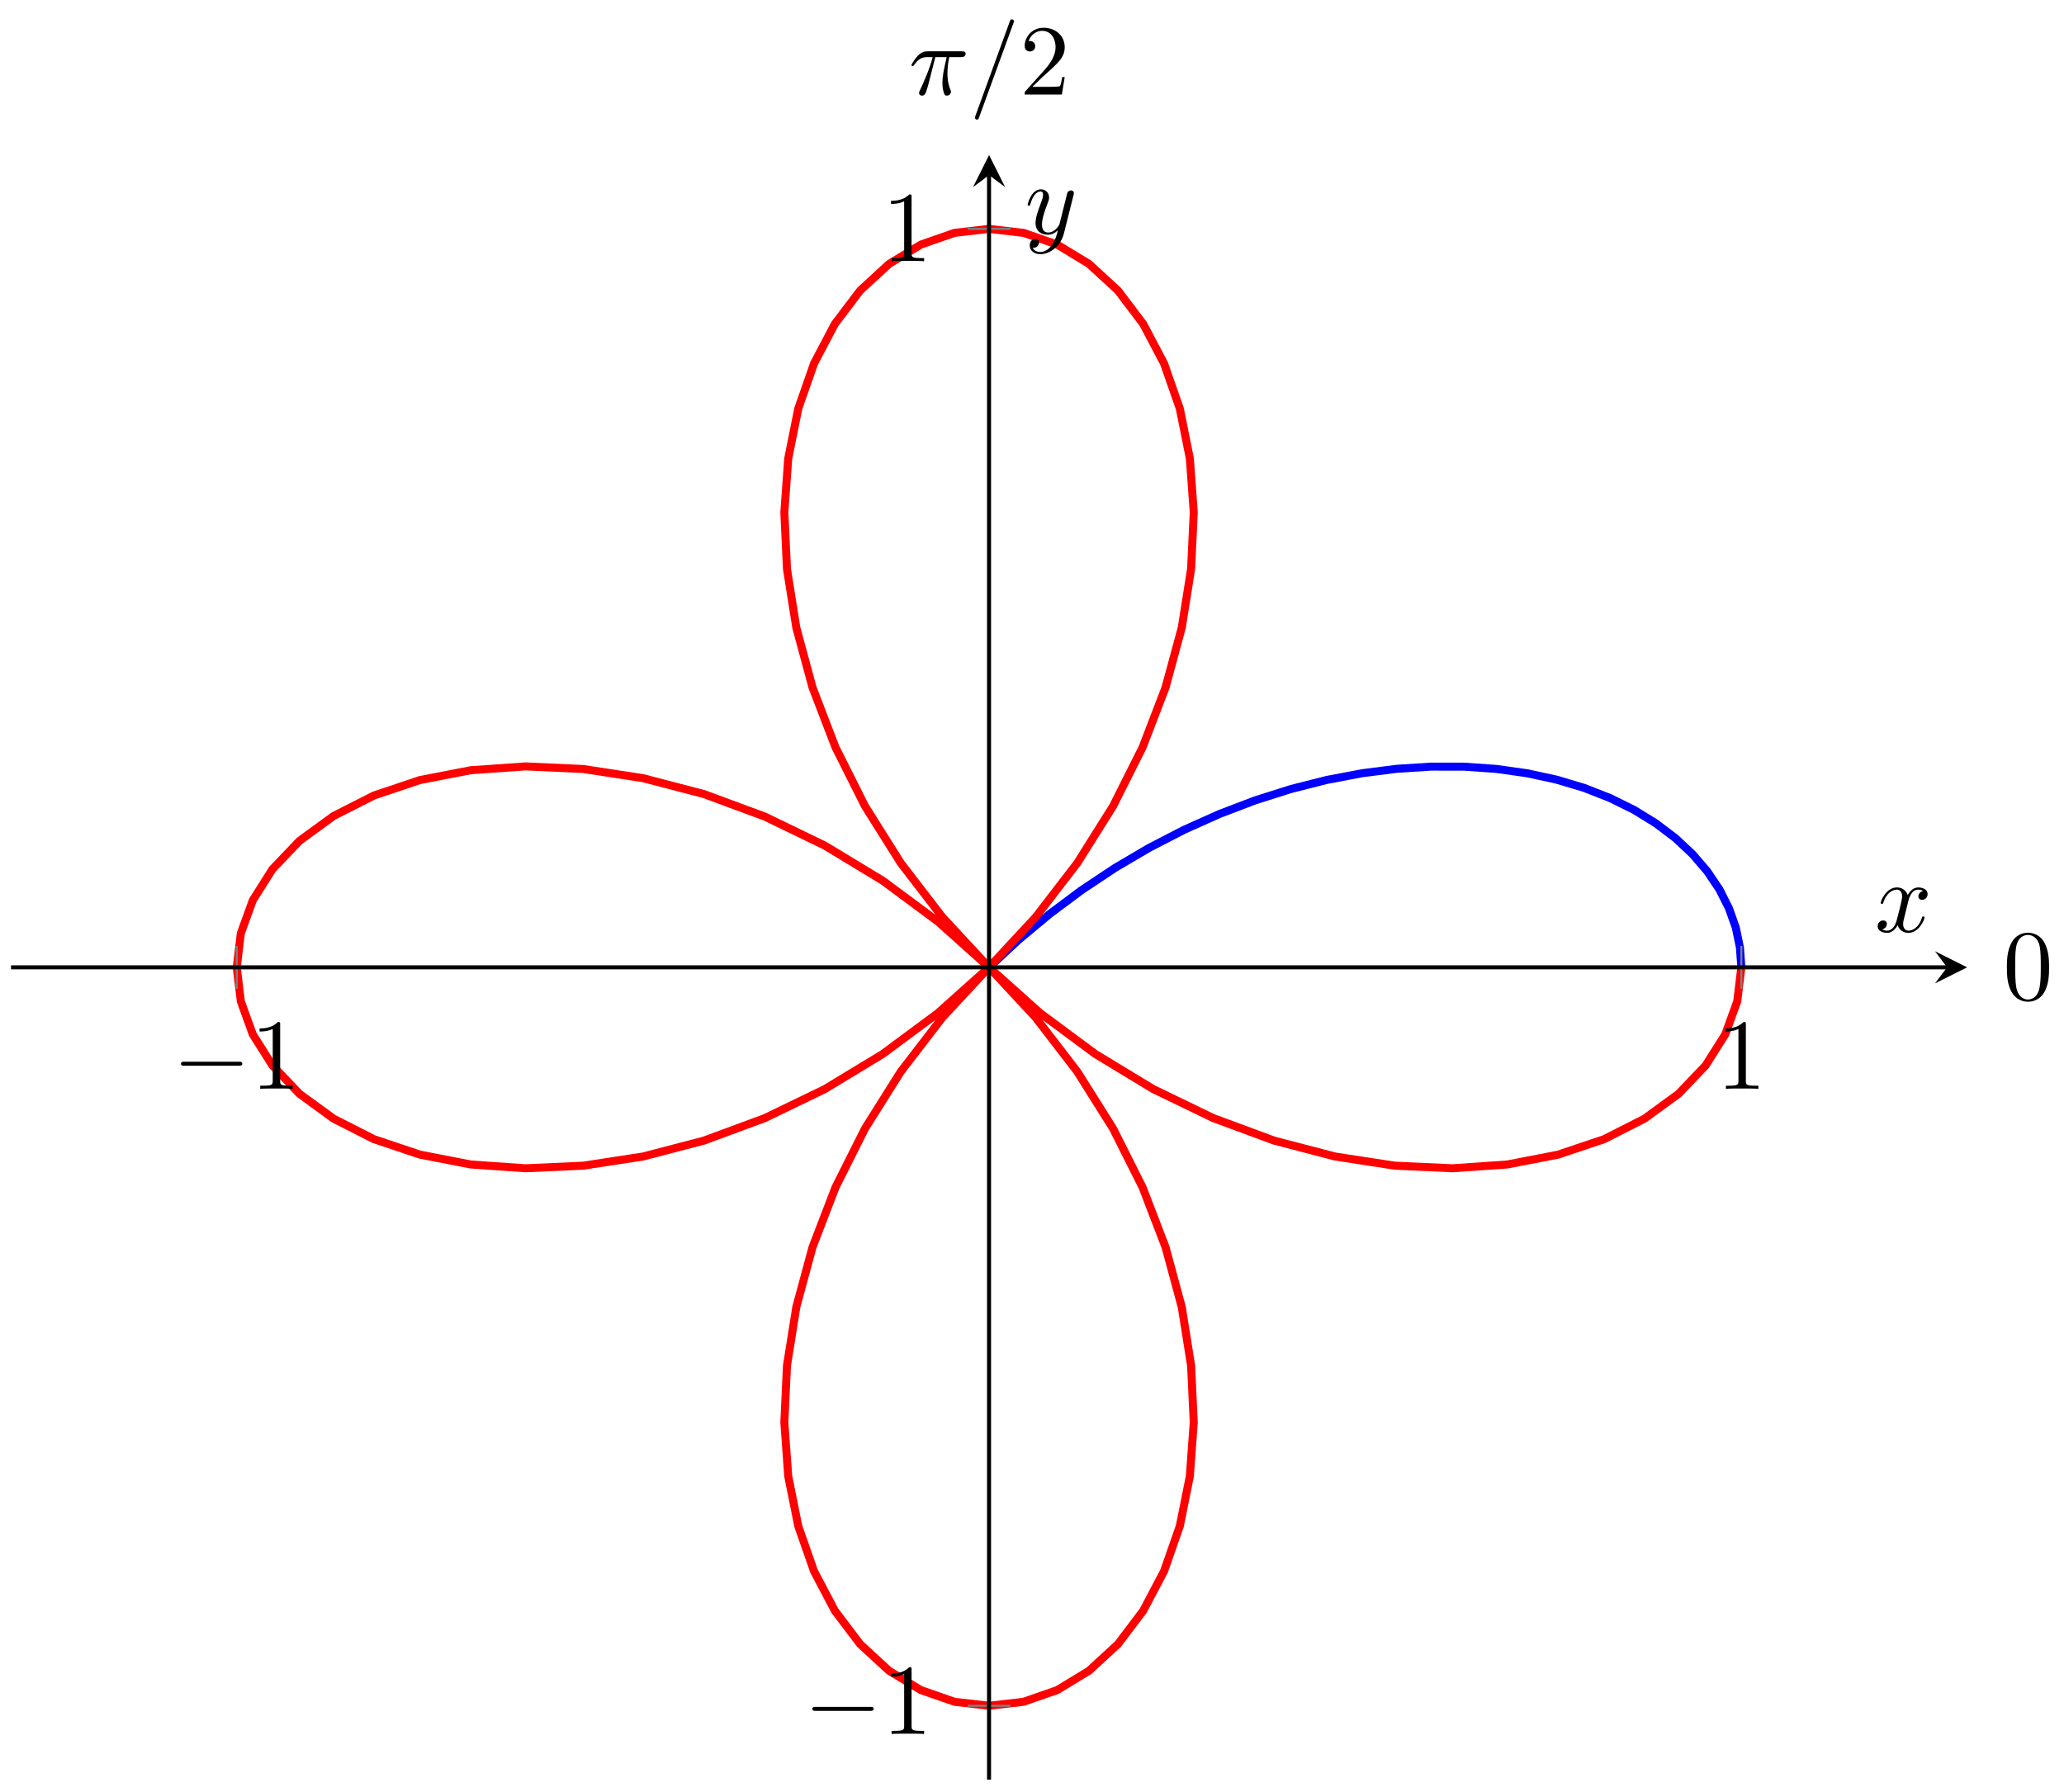 <svg xmlns="http://www.w3.org/2000/svg" xmlns:xlink="http://www.w3.org/1999/xlink" xmlns:inkscape="http://www.inkscape.org/namespaces/inkscape" version="1.1" width="205" height="178" viewBox="0 0 205 178">
<defs>
<clipPath id="clip_1">
<path transform="matrix(1,0,0,-1,1.096,176.796)" d="M0 0H194.274V161.396H0Z"/>
</clipPath>
<path id="font_2_1" d="M.659 .23C.676 .23 .694 .23 .694 .25 .694 .27 .676 .27 .659 .27H.118C.101 .27 .083 .27 .083 .25 .083 .23 .101 .23 .118 .23H.659Z"/>
<path id="font_3_2" d="M.294 .64C.294 .664 .294 .666 .271 .666 .209 .602 .121 .602 .089 .602V.571C.109 .571 .168 .571 .22 .597V.079C.22 .043 .217 .031 .127 .031H.095V0C.13 .003 .217 .003 .257 .003 .297 .003 .384 .003 .419 0V.031H.387C.297 .031 .294 .042 .294 .079V.64Z"/>
<path id="font_4_3" d="M.334 .302C.34 .328 .363 .42 .433 .42 .438 .42 .462 .42 .483 .407 .455 .402 .435 .377 .435 .353 .435 .337 .446 .318 .473 .318 .495 .318 .527 .336 .527 .376 .527 .428 .468 .442 .434 .442 .376 .442 .341 .389 .329 .366 .304 .432 .25 .442 .221 .442 .117 .442 .06 .313 .06 .288 .06 .278 .07 .278 .072 .278 .08 .278 .083 .28 .085 .289 .119 .395 .185 .42 .219 .42 .238 .42 .273 .411 .273 .353 .273 .322 .256 .255 .219 .115 .203 .053 .168 .011 .124 .011 .118 .011 .095 .011 .074 .024 .099 .029 .121 .05 .121 .078 .121 .105 .099 .113 .084 .113 .054 .113 .029 .087 .029 .055 .029 .009 .079-.011 .123-.011 .189-.011 .225 .059 .228 .065 .24 .028 .276-.011 .336-.011 .439-.011 .496 .118 .496 .143 .496 .153 .487 .153 .484 .153 .475 .153 .473 .149 .471 .142 .438 .035 .37 .011 .338 .011 .299 .011 .283 .043 .283 .077 .283 .099 .289 .121 .3 .165L.334 .302Z"/>
<path id="font_4_4" d="M.486 .381C.49 .395 .49 .397 .49 .404 .49 .422 .476 .431 .461 .431 .451 .431 .435 .425 .426 .41 .424 .405 .416 .374 .412 .356 .405 .33 .398 .303 .392 .276L.347 .096C.343 .081 .3 .011 .234 .011 .183 .011 .172 .055 .172 .092 .172 .138 .189 .2 .223 .288 .239 .329 .243 .34 .243 .36 .243 .405 .211 .442 .161 .442 .066 .442 .029 .297 .029 .288 .029 .278 .039 .278 .041 .278 .051 .278 .052 .28 .057 .296 .084 .39 .124 .42 .158 .42 .166 .42 .183 .42 .183 .388 .183 .363 .173 .337 .166 .318 .126 .212 .108 .155 .108 .108 .108 .019 .171-.011 .23-.011 .269-.011 .303 .006 .331 .034 .318-.018 .306-.067 .266-.12 .24-.154 .202-.183 .156-.183 .142-.183 .097-.18 .08-.141 .096-.141 .109-.141 .123-.129 .133-.12 .143-.107 .143-.088 .143-.057 .116-.053 .106-.053 .083-.053 .05-.069 .05-.118 .05-.168 .094-.205 .156-.205 .259-.205 .362-.114 .39-.001L.486 .381Z"/>
<path id="font_3_1" d="M.46 .32C.46 .4 .455 .48 .42 .554 .374 .65 .292 .666 .25 .666 .19 .666 .117 .64 .076 .547 .044 .478 .039 .4 .039 .32 .039 .245 .043 .155 .084 .079 .127-.002 .2-.022 .249-.022 .303-.022 .379-.001 .423 .094 .455 .163 .46 .241 .46 .32M.249-0C.21-0 .151 .025 .133 .121 .122 .181 .122 .273 .122 .332 .122 .396 .122 .462 .13 .516 .149 .635 .224 .644 .249 .644 .282 .644 .348 .626 .367 .527 .377 .471 .377 .395 .377 .332 .377 .257 .377 .189 .366 .125 .351 .03 .294-0 .249-0Z"/>
<path id="font_4_1" d="M.265 .373H.378C.345 .225 .336 .182 .336 .115 .336 .1 .336 .073 .344 .039 .354-.005 .365-.011 .38-.011 .4-.011 .421 .007 .421 .027 .421 .033 .421 .035 .415 .049 .386 .121 .386 .186 .386 .214 .386 .267 .393 .321 .404 .373H.518C.531 .373 .567 .373 .567 .407 .567 .431 .546 .431 .527 .431H.192C.17 .431 .132 .431 .088 .384 .053 .345 .027 .299 .027 .294 .027 .293 .027 .284 .039 .284 .047 .284 .049 .288 .055 .296 .104 .373 .162 .373 .182 .373H.239C.207 .252 .153 .131 .111 .04 .103 .025 .103 .023 .103 .016 .103-.003 .119-.011 .132-.011 .162-.011 .17 .017 .182 .054 .196 .1 .196 .102 .209 .152L.265 .373Z"/>
<path id="font_4_2" d="M.439 .712C.444 .725 .444 .729 .444 .73 .444 .741 .435 .75 .424 .75 .417 .75 .41 .747 .407 .741L.06-.212C.055-.225 .055-.229 .055-.23 .055-.241 .064-.25 .075-.25 .088-.25 .091-.243 .097-.226L.439 .712Z"/>
<path id="font_3_3" d="M.127 .077 .233 .18C.389 .318 .449 .372 .449 .472 .449 .586 .359 .666 .237 .666 .124 .666 .05 .574 .05 .485 .05 .429 .1 .429 .103 .429 .12 .429 .155 .441 .155 .482 .155 .508 .137 .534 .102 .534 .094 .534 .092 .534 .089 .533 .112 .598 .166 .635 .224 .635 .315 .635 .358 .554 .358 .472 .358 .392 .308 .313 .253 .251L.061 .037C.05 .026 .05 .024 .05 0H.421L.449 .174H.424C.419 .144 .412 .1 .402 .085 .395 .077 .329 .077 .307 .077H.127Z"/>
</defs>
<g clip-path="url(#clip_1)">
<path transform="matrix(1,0,0,-1,1.096,176.796)" stroke-width=".797" stroke-linecap="butt" stroke-miterlimit="10" stroke-linejoin="miter" fill="none" stroke="#0000ff" d="M171.858 80.698 171.714 82.679 171.306 84.645 170.623 86.573 169.678 88.443 168.469 90.239 167.007 91.943 165.303 93.538 163.36 95.009 161.199 96.339 158.823 97.513 156.256 98.519 153.503 99.344 150.588 99.977 147.527 100.409 144.337 100.632 141.036 100.638 137.644 100.422 134.182 99.98 130.669 99.311 127.124 98.413 123.571 97.287 120.027 95.935 116.514 94.363 113.05 92.574 109.656 90.578 106.349 88.38 103.15 85.994 100.074 83.429 97.137 80.698"/>
<path transform="matrix(1,0,0,-1,1.096,176.796)" stroke-width=".797" stroke-linecap="butt" stroke-miterlimit="10" stroke-linejoin="miter" fill="none" stroke="#ff0000" d="M97.137 80.698 92.493 75.697 88.367 70.329 84.815 64.678 81.885 58.837 79.606 52.899 77.997 46.961 77.067 41.126 76.806 35.491 77.192 30.15 78.189 25.192 79.754 20.711 81.826 16.779 84.336 13.461 87.209 10.817 90.362 8.9 93.703 7.736 97.137 7.339 100.571 7.736 103.912 8.9 107.064 10.817 109.938 13.46 112.447 16.778 114.52 20.711 116.085 25.192 117.082 30.148 117.468 35.49 117.207 41.125 116.276 46.961 114.668 52.898 112.389 58.836 109.459 64.677 105.908 70.328 101.782 75.696 97.137 80.698 92.045 85.255 86.576 89.308 80.821 92.795 74.872 95.672 68.823 97.91 62.776 99.489 56.832 100.402 51.092 100.66 45.653 100.28 40.604 99.301 36.039 97.765 32.034 95.731 28.654 93.266 25.962 90.446 24.009 87.351 22.823 84.072 22.419 80.698 22.823 77.326 24.008 74.046 25.961 70.951 28.654 68.13 32.033 65.666 36.037 63.631 40.603 62.096 45.651 61.115 51.09 60.736 56.83 60.993 62.774 61.906 68.822 63.485 74.869 65.722 80.819 68.599 86.575 72.087 92.042 76.138 97.136 80.697 101.779 85.697 105.906 91.065 109.458 96.716 112.388 102.557 114.667 108.495 116.276 114.432 117.206 120.269 117.469 125.905 117.083 131.245 116.085 136.203 114.52 140.684 112.448 144.617 109.938 147.934 107.065 150.578 103.914 152.494 100.573 153.659 97.137 154.057 93.703 153.662 90.364 152.496 87.211 150.578 84.338 147.936 81.826 144.619 79.755 140.687 78.19 136.205 77.193 131.248 76.806 125.908 77.067 120.273 77.996 114.437 79.605 108.499 81.884 102.561 84.815 96.72 88.366 91.069 92.492 85.701 97.135 80.699 102.228 76.141 107.696 72.089 113.452 68.601 119.401 65.724 125.449 63.486 131.496 61.907 137.439 60.994 143.18 60.737 148.62 61.115 153.67 62.094 158.234 63.631 162.238 65.665 165.619 68.129 168.31 70.95 170.264 74.044 171.451 77.324 171.855 80.696"/>
</g>
<path transform="matrix(1,0,0,-1,1.096,176.796)" stroke-width=".199" stroke-linecap="butt" stroke-miterlimit="10" stroke-linejoin="miter" fill="none" stroke="#7f807f" d="M97.137 79.28V82.115"/>
<path transform="matrix(1,0,0,-1,1.096,176.796)" stroke-width=".199" stroke-linecap="butt" stroke-miterlimit="10" stroke-linejoin="miter" fill="none" stroke="#7f807f" d="M22.416 78.572V82.824M171.858 78.572V82.824"/>
<path transform="matrix(1,0,0,-1,1.096,176.796)" stroke-width=".199" stroke-linecap="butt" stroke-miterlimit="10" stroke-linejoin="miter" fill="none" stroke="#7f807f" d="M95.72 80.698H98.554"/>
<path transform="matrix(1,0,0,-1,1.096,176.796)" stroke-width=".199" stroke-linecap="butt" stroke-miterlimit="10" stroke-linejoin="miter" fill="none" stroke="#7f807f" d="M95.011 7.336H99.263M95.011 154.06H99.263"/>
<path transform="matrix(1,0,0,-1,1.096,176.796)" stroke-width=".399" stroke-linecap="butt" stroke-miterlimit="10" stroke-linejoin="miter" fill="none" stroke="#000000" d="M0 80.698H192.281"/>
<path transform="matrix(1,0,0,-1,193.387,96.098)" d="M1.993 0-1.196 1.594 0 0-1.196-1.594"/>
<path transform="matrix(1,0,0,-1,1.096,176.796)" stroke-width=".399" stroke-linecap="butt" stroke-miterlimit="10" stroke-linejoin="miter" fill="none" stroke="#000000" d="M97.137 0V159.403"/>
<path transform="matrix(0,-1,-1,-0,98.238,17.393)" d="M1.993 0-1.196 1.594 0 0-1.196-1.594"/>
<use data-text="&#x2212;" xlink:href="#font_2_1" transform="matrix(9.963,0,0,-9.963,17.148,108.164)"/>
<use data-text="1" xlink:href="#font_3_2" transform="matrix(9.963,0,0,-9.963,24.897,108.164)"/>
<use data-text="1" xlink:href="#font_3_2" transform="matrix(9.963,0,0,-9.963,170.472,108.164)"/>
<use data-text="&#x2212;" xlink:href="#font_2_1" transform="matrix(9.963,0,0,-9.963,79.861,172.255)"/>
<use data-text="1" xlink:href="#font_3_2" transform="matrix(9.963,0,0,-9.963,87.61,172.255)"/>
<use data-text="1" xlink:href="#font_3_2" transform="matrix(9.963,0,0,-9.963,87.61,25.947)"/>
<use data-text="x" xlink:href="#font_4_3" transform="matrix(9.963,0,0,-9.963,186.202,92.564)"/>
<use data-text="y" xlink:href="#font_4_4" transform="matrix(9.963,0,0,-9.963,101.776,23.21)"/>
<use data-text="0" xlink:href="#font_3_1" transform="matrix(9.963,0,0,-9.963,198.937,99.295)"/>
<use data-text="&#x03c0;" xlink:href="#font_4_1" transform="matrix(9.963,0,0,-9.963,90.257,9.391)"/>
<use data-text="/" xlink:href="#font_4_2" transform="matrix(9.963,0,0,-9.963,96.284,9.391)"/>
<use data-text="2" xlink:href="#font_3_3" transform="matrix(9.963,0,0,-9.963,101.275,9.391)"/>
</svg>
